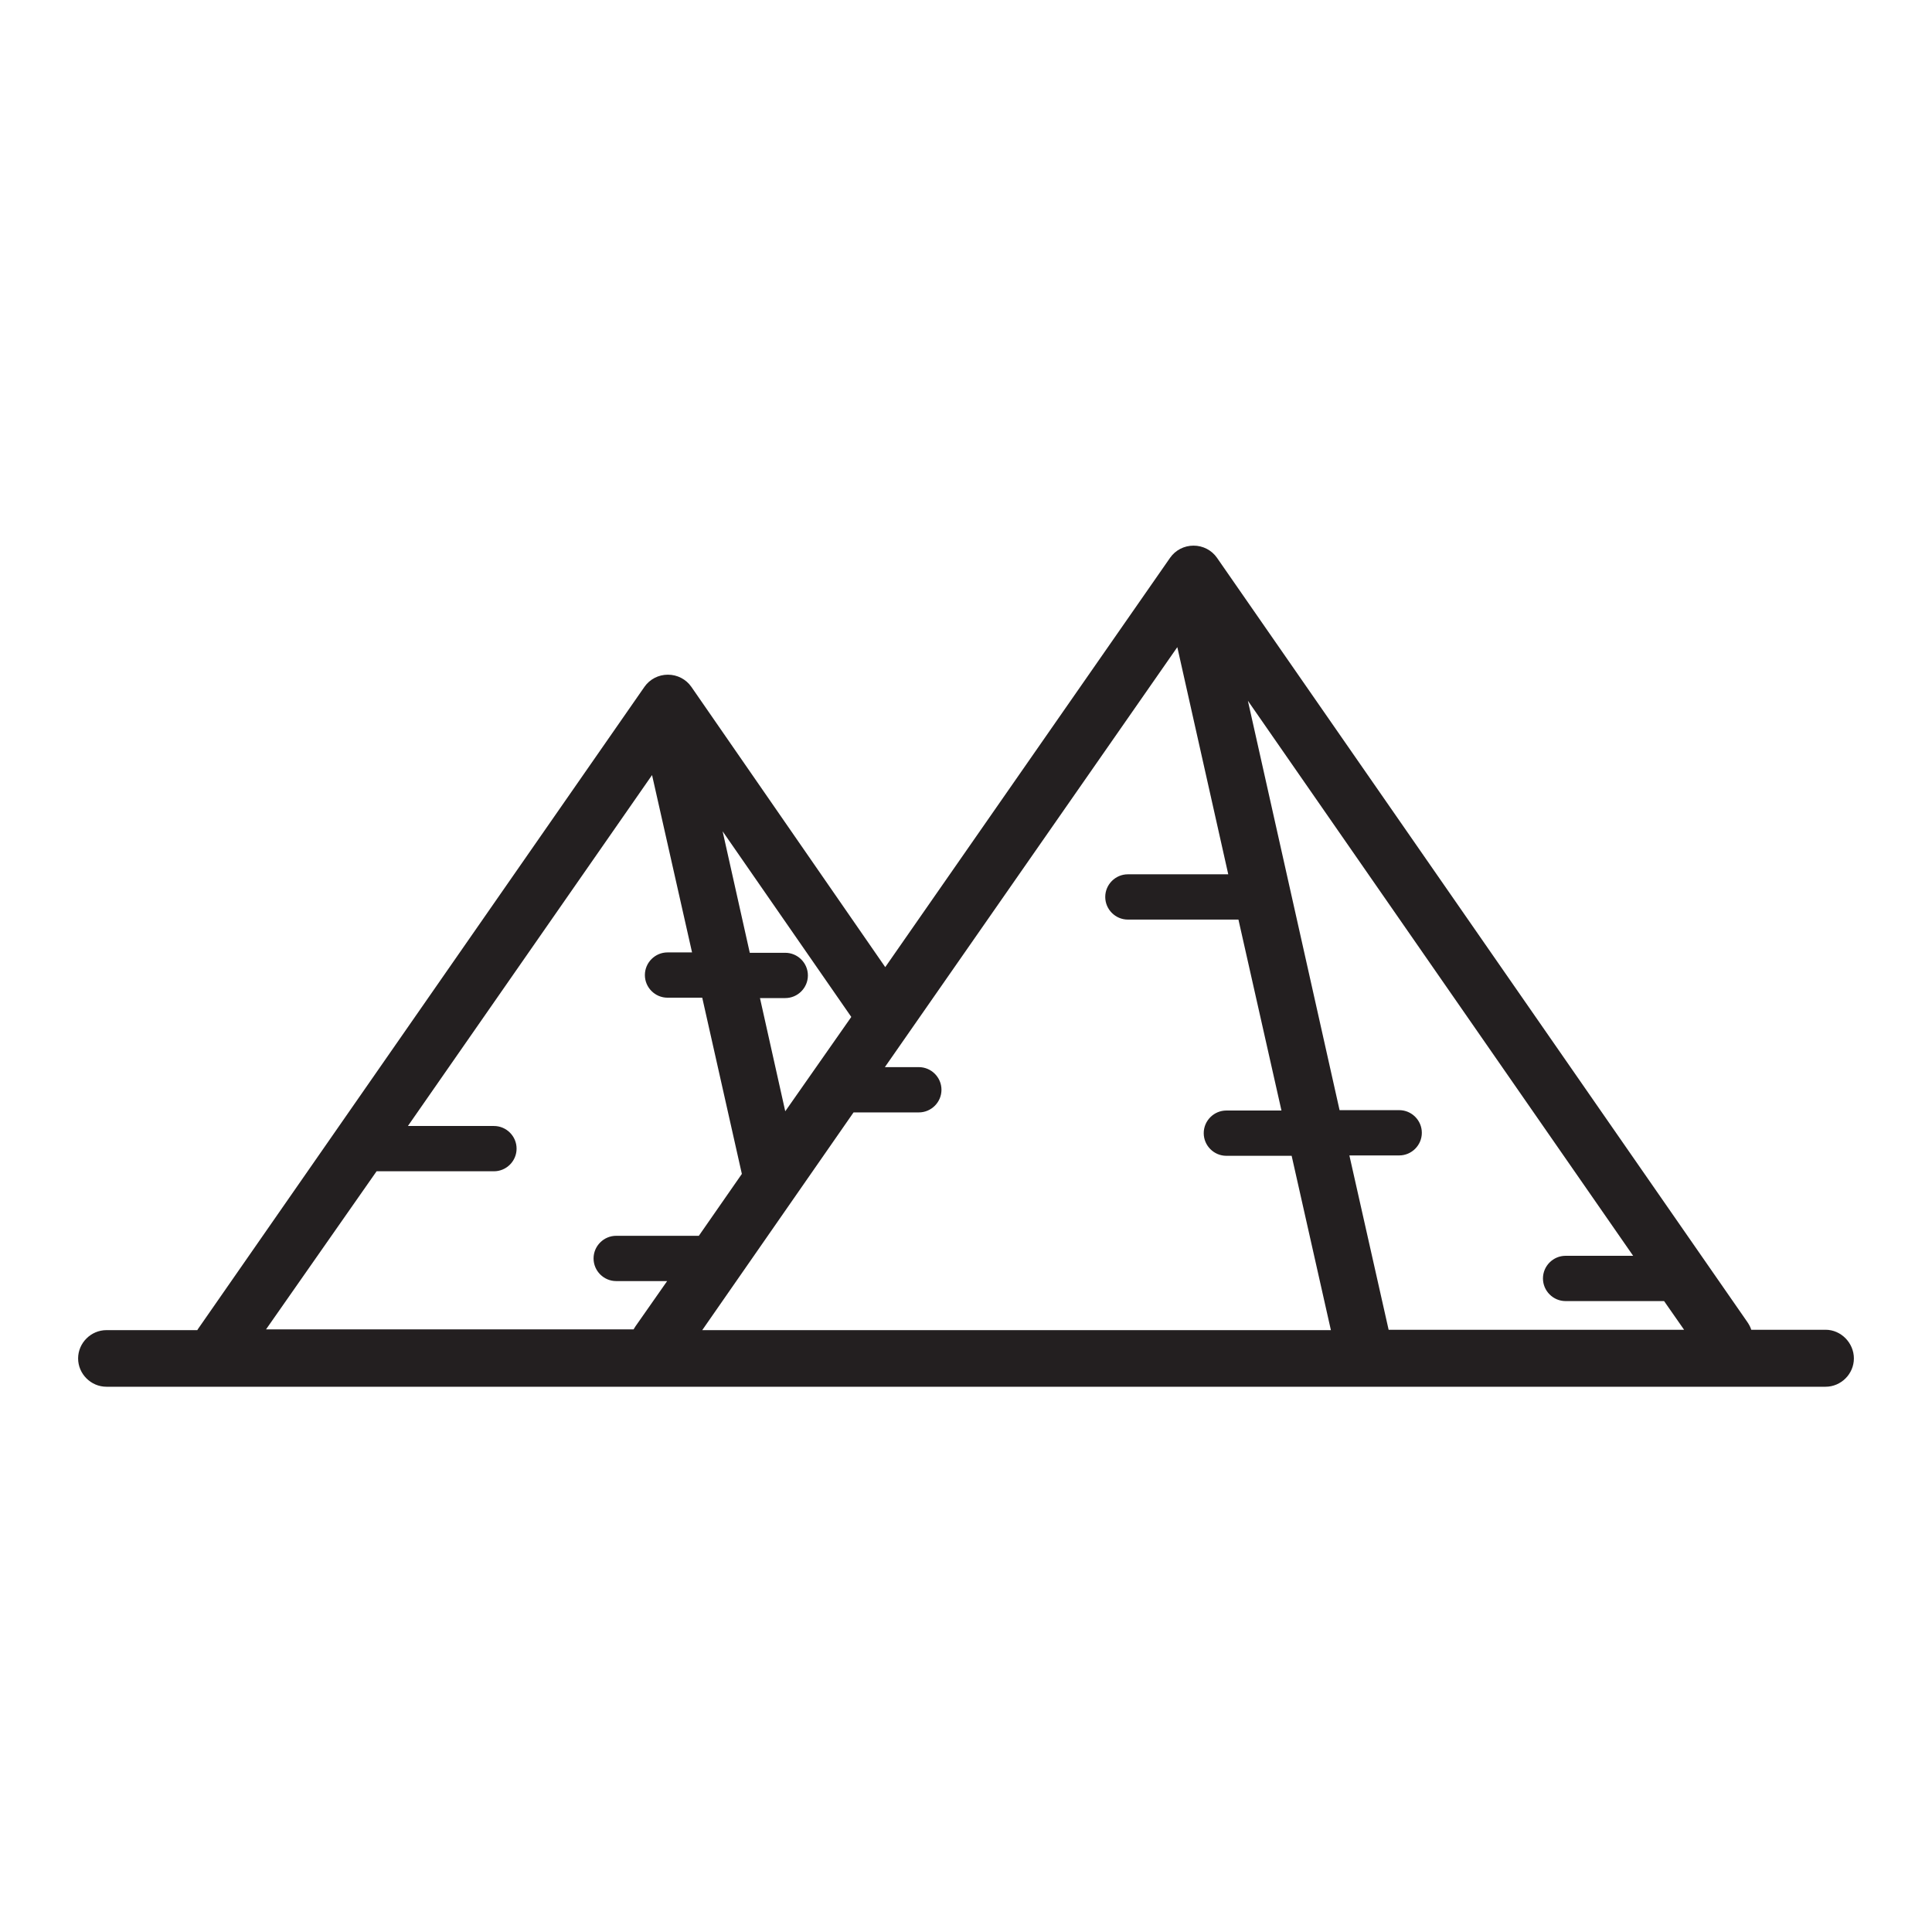 <?xml version="1.0" encoding="utf-8"?>
<!-- Generator: Adobe Illustrator 25.0.0, SVG Export Plug-In . SVG Version: 6.00 Build 0)  -->
<svg version="1.0" id="Layer_1" xmlns="http://www.w3.org/2000/svg" xmlns:xlink="http://www.w3.org/1999/xlink" x="0px" y="0px"
	 viewBox="0 0 512 512" style="enable-background:new 0 0 512 512;" xml:space="preserve">
<path style="fill:#231F20;" d="M483.8,352.4h-19.7c-0.2-0.7-0.6-1.4-1-2L322.5,147.8c-1.4-2-3.7-3.2-6.2-3.2c0,0,0,0,0,0
	c-2.5,0-4.8,1.2-6.2,3.2l-75.5,108.5L183.2,182c-1.4-2-3.7-3.2-6.2-3.2c0,0,0,0,0,0c-2.5,0-4.8,1.2-6.2,3.2L52.4,352.3
	c0,0.1-0.1,0.1-0.1,0.2H28.2c-4.1,0-7.5,3.4-7.5,7.5s3.4,7.5,7.5,7.5h455.6c4.1,0,7.5-3.4,7.5-7.5S487.9,352.4,483.8,352.4z
	 M368,352.4l-10.4-46.2h13.2c3.3,0,6-2.7,6-6s-2.7-6-6-6H355l-24.3-108.5l102.1,147.1h-17.9c-3.3,0-6,2.7-6,6s2.7,6,6,6H441l5.3,7.6
	H368z M226.2,294.8h17.3c3.3,0,6-2.7,6-6s-2.7-6-6-6h-9L312,171.5l13.5,60.2h-26.6c-3.3,0-6,2.7-6,6s2.7,6,6,6h29.3l11.4,50.6H325
	c-3.3,0-6,2.7-6,6s2.7,6,6,6h17.3l10.4,46.2H186.1L226.2,294.8z M208.1,294.5l-6.7-30h6.7c3.3,0,6-2.7,6-6s-2.7-6-6-6h-9.4
	l-7.2-32.2l34.1,49.2L208.1,294.5z M99.8,310.4h31.1c3.3,0,6-2.7,6-6s-2.7-6-6-6h-22.8l64.7-93l10.6,47h-6.5c-3.3,0-6,2.7-6,6
	s2.7,6,6,6h9.2l10.5,46.7l-11.4,16.4h-21.9c-3.3,0-6,2.7-6,6s2.7,6,6,6h13.5l-8.4,12c-0.2,0.3-0.3,0.5-0.5,0.8H70.5L99.8,310.4z"/>
</svg>
